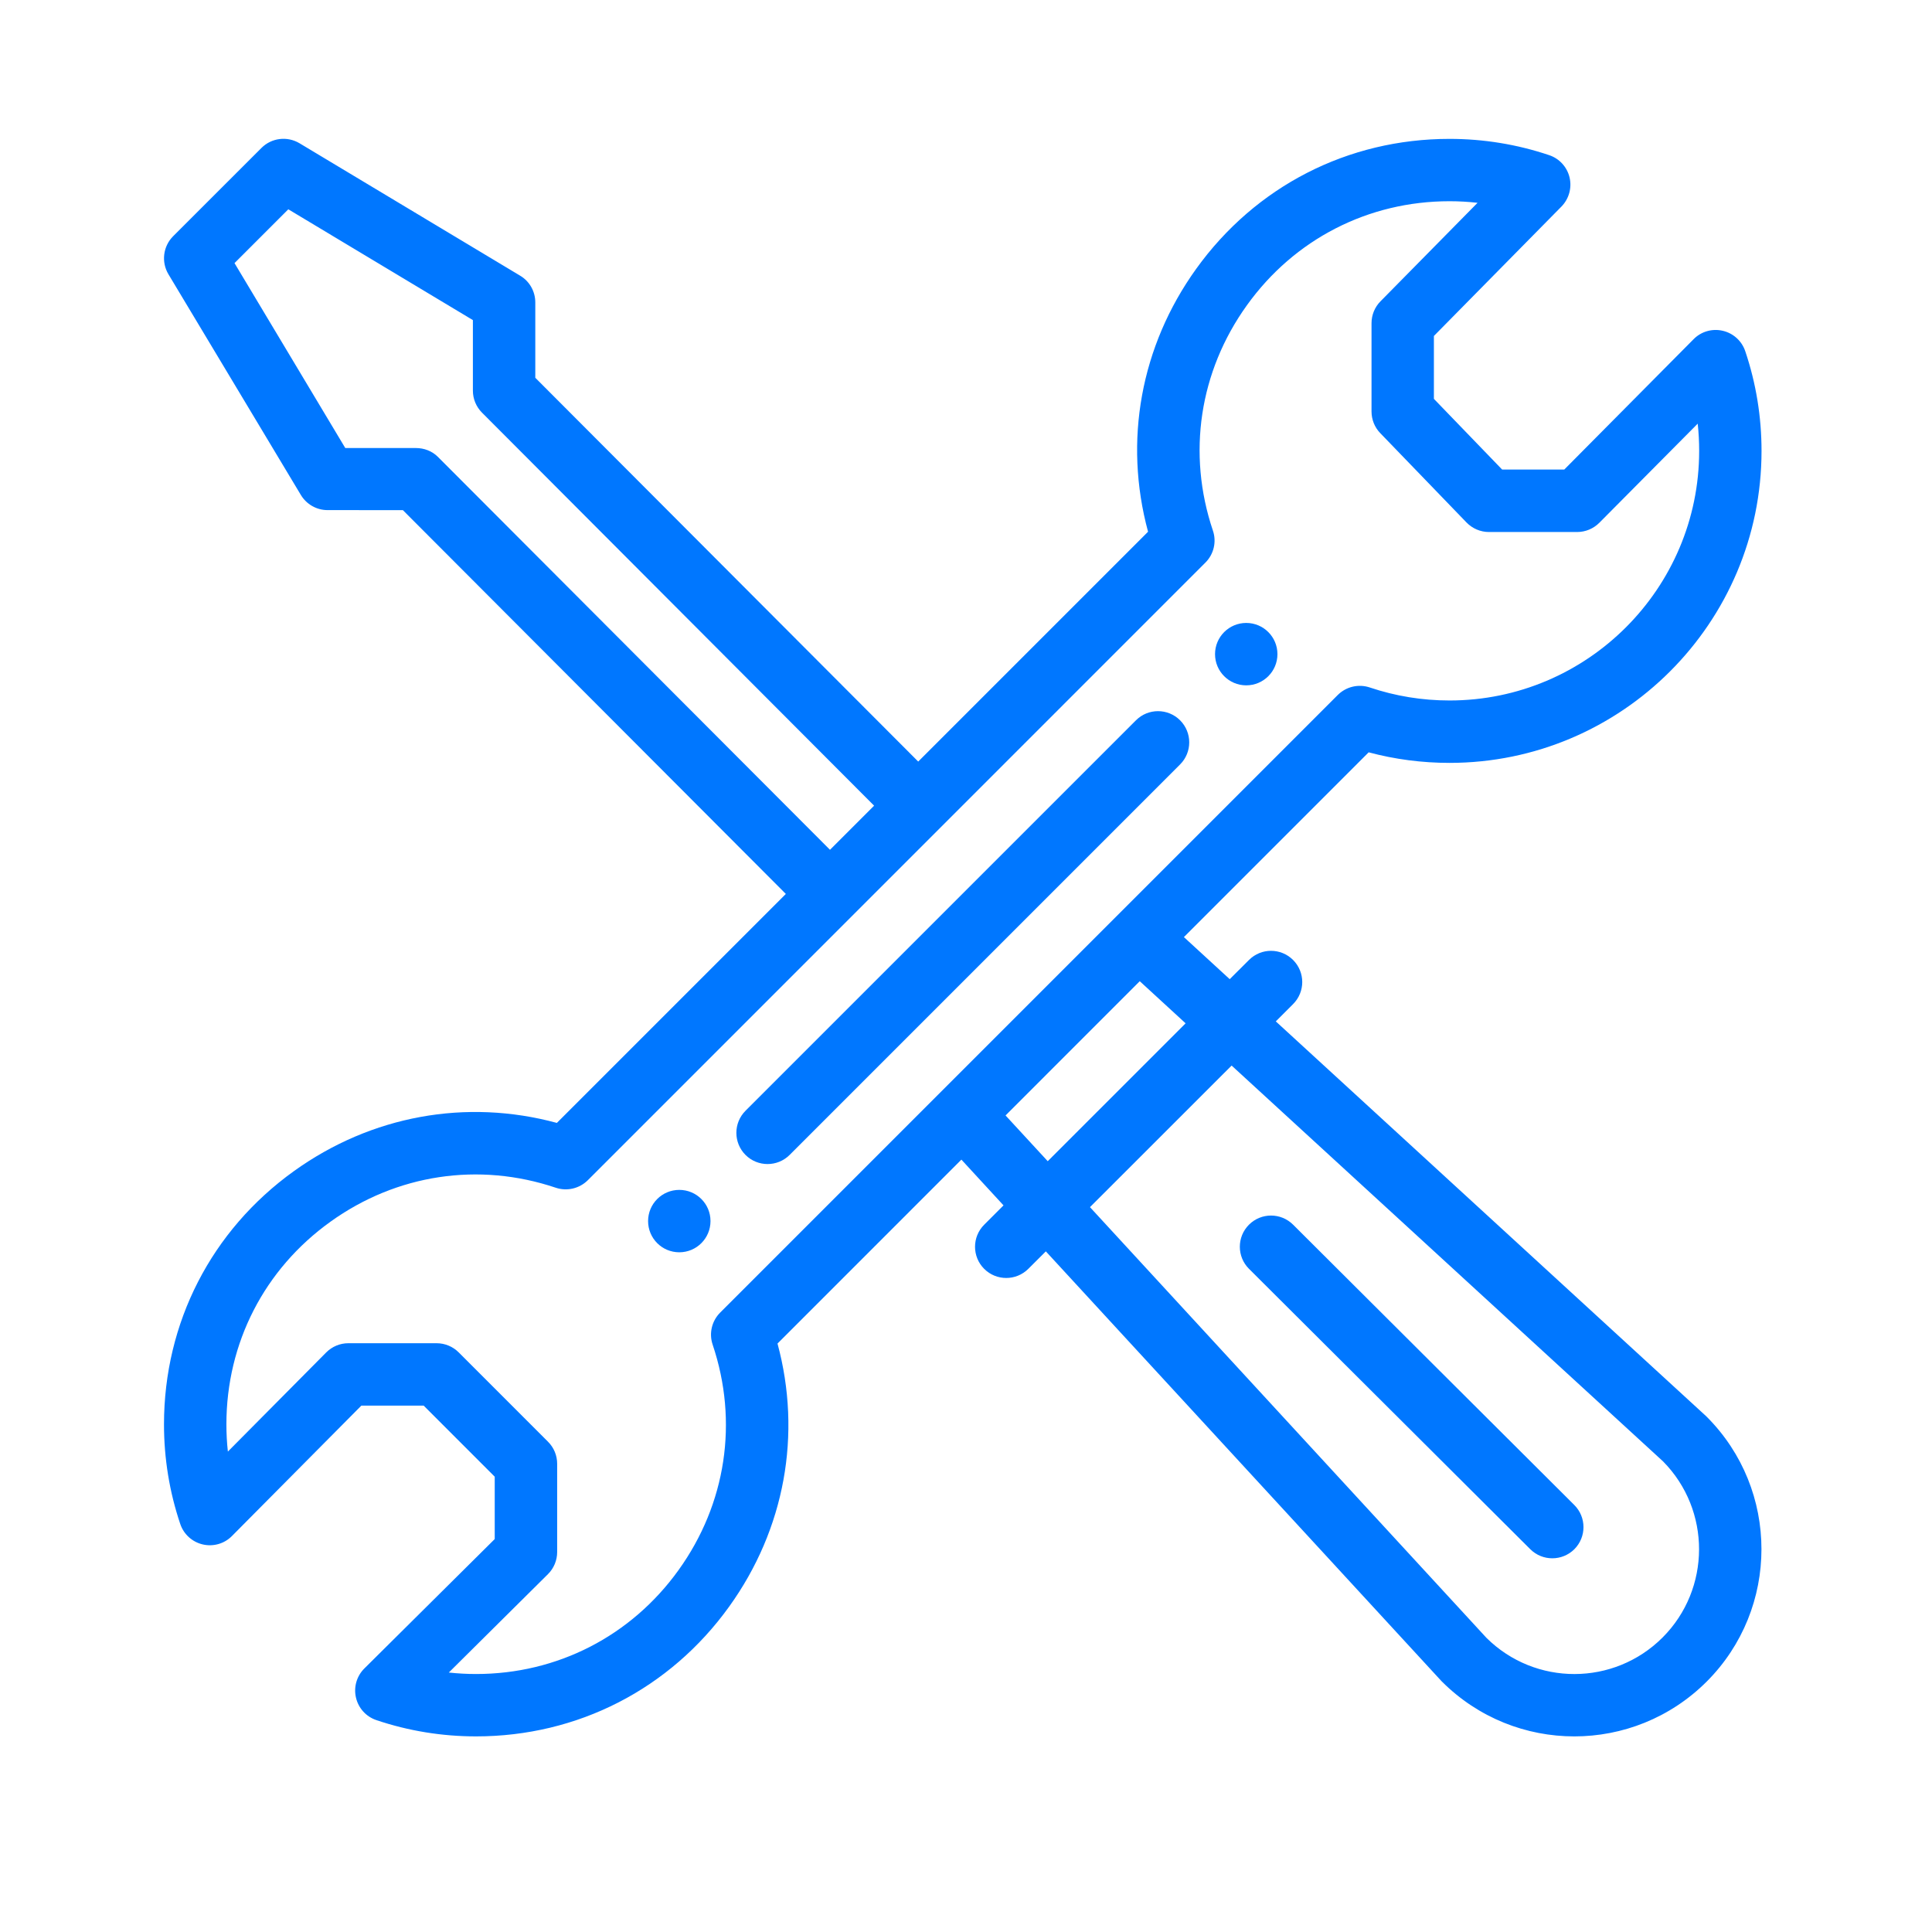 <?xml version="1.0" encoding="utf-8"?>
<!-- Generator: Adobe Illustrator 14.0.0, SVG Export Plug-In  -->
<!DOCTYPE svg PUBLIC "-//W3C//DTD SVG 1.1//EN" "http://www.w3.org/Graphics/SVG/1.1/DTD/svg11.dtd">
<svg version="1.1"
	 xmlns="http://www.w3.org/2000/svg" xmlns:xlink="http://www.w3.org/1999/xlink" xmlns:a="http://ns.adobe.com/AdobeSVGViewerExtensions/3.0/"
	 x="0px" y="0px" width="60px" height="60px" viewBox="-5.093 -4.311 60 60" enable-background="new -5.093 -4.311 60 60"
	 xml:space="preserve">
<defs>
</defs>
<path fill="#0077FF" d="M33.61,15.035c-0.535,0-0.969,0.434-0.969,0.969s0.434,0.969,0.969,0.969c0.536,0,0.969-0.434,0.969-0.969
	S34.146,15.035,33.61,15.035"/>
<path fill="#0077FF" d="M16.003,32.642c-0.536,0-0.969,0.434-0.969,0.969c0,0.536,0.433,0.969,0.969,0.969
	c0.535,0,0.969-0.433,0.969-0.969C16.973,33.076,16.539,32.642,16.003,32.642"/>
<path fill="#0077FF" d="M48.41,5.962c-0.327-0.077-0.671,0.021-0.907,0.261l-4.017,4.049h-1.928l-2.12-2.196V6.123l3.961-4.019
	c0.233-0.238,0.329-0.58,0.252-0.905c-0.077-0.324-0.316-0.586-0.634-0.692c-0.995-0.335-2.036-0.505-3.094-0.505
	c-3.157,0-6.024,1.471-7.868,4.037c-1.725,2.401-2.257,5.346-1.494,8.163l-7.138,7.138L11.531,7.421v-2.34
	c0-0.341-0.178-0.657-0.47-0.83L4.209,0.138C3.827-0.09,3.34-0.031,3.026,0.284l-2.741,2.74C-0.03,3.339-0.09,3.827,0.139,4.208
	L4.25,11.06c0.175,0.292,0.49,0.471,0.83,0.471l2.339,0.001l11.893,11.919l-7.111,7.111c-2.817-0.763-5.762-0.229-8.166,1.497
	C1.47,33.901,0,36.768,0,39.924c0,1.059,0.17,2.1,0.505,3.094c0.107,0.319,0.372,0.559,0.699,0.635
	c0.327,0.076,0.671-0.022,0.907-0.262l4.018-4.049h1.936l2.206,2.207v1.937l-4.048,4.018c-0.238,0.236-0.338,0.579-0.261,0.906
	c0.075,0.328,0.316,0.592,0.634,0.699c0.995,0.335,2.036,0.505,3.094,0.505c3.156,0,6.023-1.471,7.865-4.035
	c1.727-2.403,2.259-5.349,1.498-8.165l5.711-5.712l1.308,1.421l-0.601,0.601c-0.378,0.378-0.378,0.992,0,1.37
	c0.379,0.378,0.992,0.378,1.371,0l0.544-0.543L39.66,47.883c0.01,0.01,0.019,0.019,0.027,0.028c2.272,2.271,5.951,2.271,8.224,0
	c2.266-2.268,2.266-5.956,0-8.223c-0.009-0.011-0.02-0.02-0.03-0.029L34.528,27.409l0.537-0.537c0.379-0.379,0.379-0.991,0-1.37
	s-0.992-0.379-1.37,0l-0.598,0.596l-1.423-1.307l5.738-5.738c0.815,0.218,1.658,0.328,2.511,0.328c5.343,0,9.69-4.347,9.69-9.689
	c0-1.06-0.17-2.101-0.505-3.095C49.001,6.278,48.737,6.038,48.41,5.962 M8.507,9.878C8.325,9.696,8.079,9.603,7.821,9.603H5.63
	L2.19,3.86l1.671-1.671L9.593,5.63v2.191c0,0.256,0.102,0.502,0.284,0.684L22.053,20.71l-1.37,1.37L8.507,9.878z M33.156,28.781
	l13.398,12.292c1.496,1.513,1.492,3.962-0.014,5.47c-1.51,1.509-3.954,1.513-5.469,0.012L28.757,33.178L33.156,28.781z
	 M31.727,27.469l-4.282,4.282l-1.31-1.421l4.168-4.169L31.727,27.469z M39.924,17.443c-0.848,0-1.681-0.136-2.477-0.404
	c-0.35-0.117-0.734-0.026-0.994,0.233L17.272,36.453c-0.261,0.262-0.351,0.646-0.233,0.995c0.805,2.392,0.42,4.943-1.058,7
	c-1.474,2.052-3.767,3.229-6.291,3.229c-0.284,0-0.565-0.016-0.845-0.046l3.078-3.054c0.184-0.182,0.287-0.429,0.287-0.688v-2.741
	c0-0.258-0.102-0.504-0.285-0.686l-2.773-2.774c-0.182-0.182-0.429-0.284-0.686-0.284H5.725c-0.259,0-0.506,0.104-0.688,0.287
	l-3.053,3.078c-0.031-0.28-0.046-0.562-0.046-0.846c0-2.524,1.176-4.817,3.228-6.29c2.057-1.479,4.609-1.863,7.001-1.058
	c0.349,0.117,0.734,0.026,0.995-0.233c0.053-0.053,19.167-19.167,19.18-19.181c0.261-0.261,0.352-0.646,0.233-0.994
	c-0.807-2.393-0.421-4.943,1.056-6.998c1.474-2.054,3.769-3.231,6.293-3.231c0.292,0,0.582,0.017,0.87,0.049l-3.015,3.06
	c-0.179,0.181-0.278,0.425-0.278,0.679v2.741c0,0.252,0.097,0.494,0.271,0.673l2.678,2.774c0.183,0.189,0.434,0.297,0.697,0.297
	h2.741c0.258,0,0.505-0.104,0.688-0.287l3.055-3.078c0.03,0.281,0.045,0.562,0.045,0.846C47.676,13.965,44.198,17.443,39.924,17.443
	"/>
<path fill="#0077FF" d="M30.185,18.059L18.059,30.185c-0.378,0.379-0.378,0.992,0,1.371c0.378,0.378,0.992,0.378,1.371,0
	l12.126-12.127c0.378-0.378,0.378-0.991,0-1.37C31.177,17.68,30.562,17.68,30.185,18.059"/>
<path fill="#0077FF" d="M42.431,43.801c0.378,0.377,0.991,0.377,1.371-0.002c0.377-0.38,0.375-0.993-0.004-1.371l-8.733-8.706
	c-0.38-0.378-0.993-0.377-1.371,0.002s-0.377,0.992,0.002,1.37L42.431,43.801z"/>
</svg>
